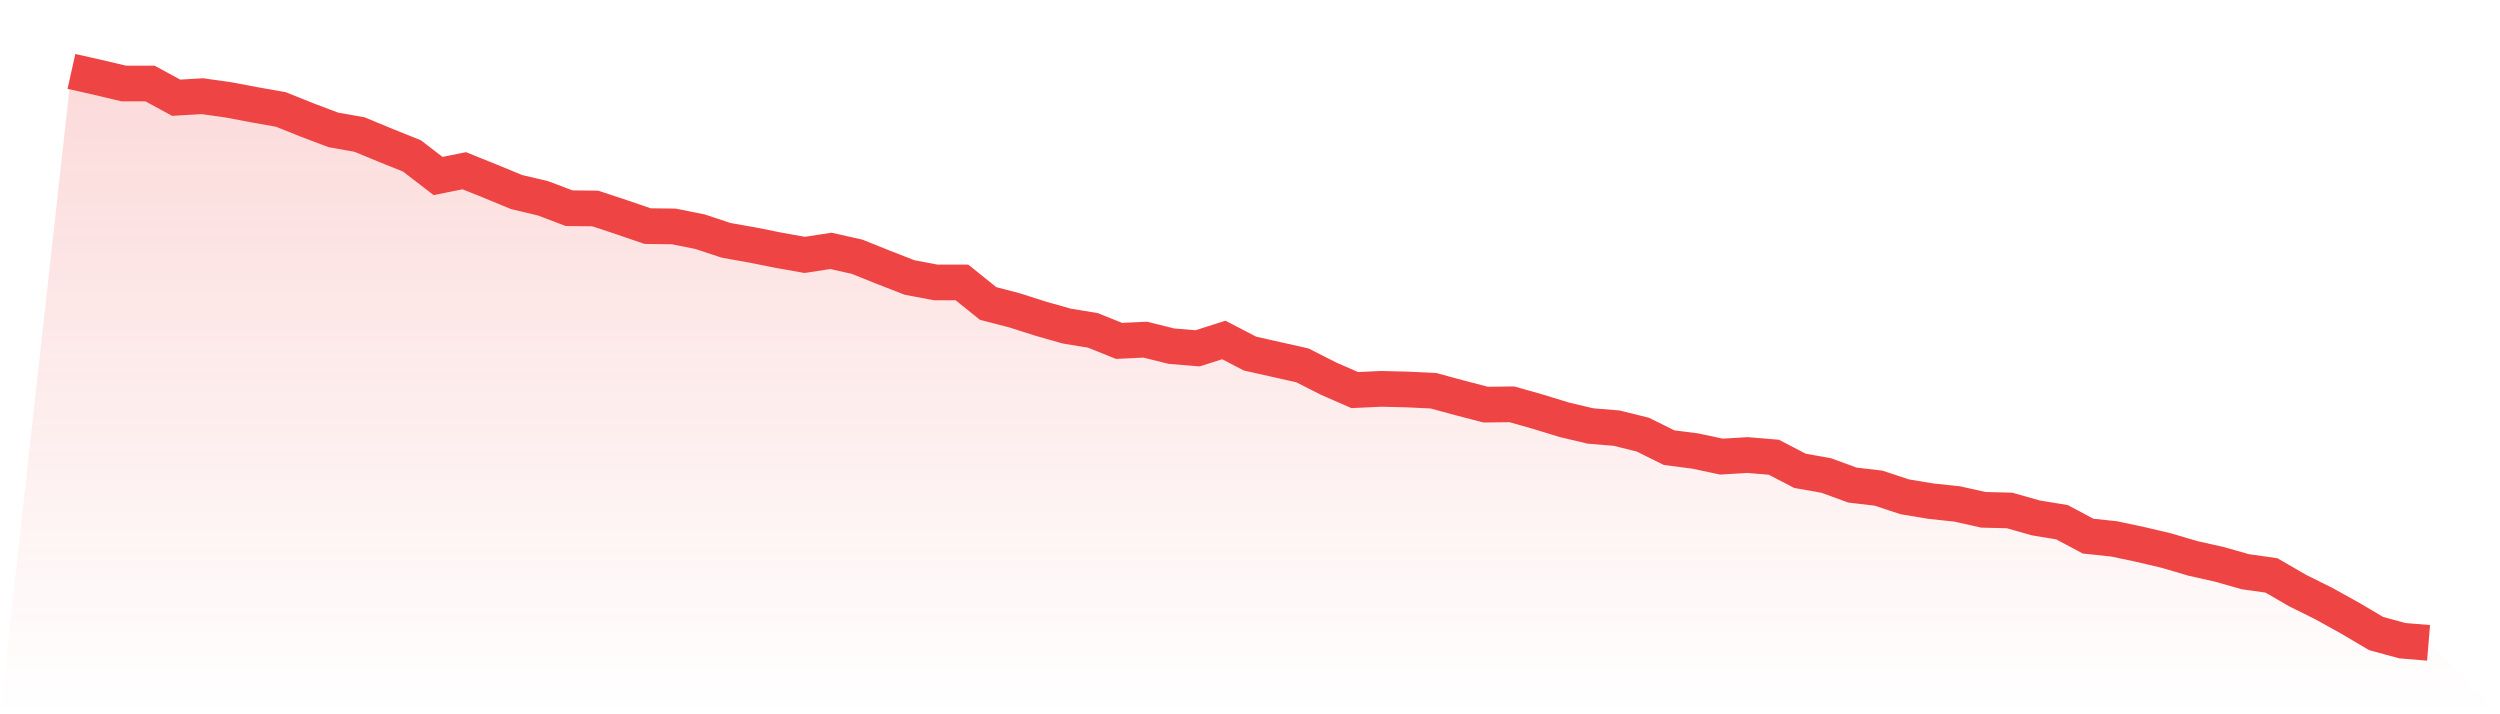 <svg viewBox="0 0 140 40" xmlns="http://www.w3.org/2000/svg">
<defs>
<linearGradient id="gradient" x1="0" x2="0" y1="0" y2="1">
<stop offset="0%" stop-color="#ef4444" stop-opacity="0.2"/>
<stop offset="100%" stop-color="#ef4444" stop-opacity="0"/>
</linearGradient>
</defs>
<path d="M4,4 L4,4 L5.467,4.329 L6.933,4.676 L8.4,4.676 L9.867,5.473 L11.333,5.386 L12.8,5.594 L14.267,5.871 L15.733,6.131 L17.2,6.72 L18.667,7.274 L20.133,7.534 L21.6,8.141 L23.067,8.73 L24.533,9.856 L26,9.561 L27.467,10.151 L28.933,10.757 L30.4,11.103 L31.867,11.658 L33.333,11.675 L34.8,12.16 L36.267,12.663 L37.733,12.68 L39.2,12.975 L40.667,13.46 L42.133,13.72 L43.6,14.014 L45.067,14.274 L46.533,14.049 L48,14.378 L49.467,14.967 L50.933,15.539 L52.4,15.816 L53.867,15.816 L55.333,16.994 L56.8,17.375 L58.267,17.843 L59.733,18.259 L61.2,18.501 L62.667,19.09 L64.133,19.021 L65.6,19.385 L67.067,19.506 L68.533,19.038 L70,19.801 L71.467,20.13 L72.933,20.459 L74.4,21.204 L75.867,21.845 L77.333,21.776 L78.8,21.811 L80.267,21.88 L81.733,22.278 L83.2,22.659 L84.667,22.642 L86.133,23.058 L87.6,23.508 L89.067,23.855 L90.533,23.976 L92,24.34 L93.467,25.068 L94.933,25.258 L96.4,25.57 L97.867,25.483 L99.333,25.605 L100.8,26.367 L102.267,26.627 L103.733,27.164 L105.2,27.337 L106.667,27.822 L108.133,28.065 L109.6,28.221 L111.067,28.55 L112.533,28.585 L114,29.001 L115.467,29.243 L116.933,30.023 L118.4,30.179 L119.867,30.491 L121.333,30.837 L122.8,31.27 L124.267,31.599 L125.733,32.015 L127.2,32.223 L128.667,33.072 L130.133,33.8 L131.6,34.614 L133.067,35.48 L134.533,35.879 L136,36 L140,40 L0,40 z" fill="url(#gradient)"/>
<path d="M4,4 L4,4 L5.467,4.329 L6.933,4.676 L8.4,4.676 L9.867,5.473 L11.333,5.386 L12.8,5.594 L14.267,5.871 L15.733,6.131 L17.2,6.72 L18.667,7.274 L20.133,7.534 L21.6,8.141 L23.067,8.73 L24.533,9.856 L26,9.561 L27.467,10.151 L28.933,10.757 L30.4,11.103 L31.867,11.658 L33.333,11.675 L34.8,12.16 L36.267,12.663 L37.733,12.68 L39.2,12.975 L40.667,13.46 L42.133,13.72 L43.6,14.014 L45.067,14.274 L46.533,14.049 L48,14.378 L49.467,14.967 L50.933,15.539 L52.4,15.816 L53.867,15.816 L55.333,16.994 L56.8,17.375 L58.267,17.843 L59.733,18.259 L61.2,18.501 L62.667,19.09 L64.133,19.021 L65.6,19.385 L67.067,19.506 L68.533,19.038 L70,19.801 L71.467,20.13 L72.933,20.459 L74.4,21.204 L75.867,21.845 L77.333,21.776 L78.8,21.811 L80.267,21.88 L81.733,22.278 L83.2,22.659 L84.667,22.642 L86.133,23.058 L87.6,23.508 L89.067,23.855 L90.533,23.976 L92,24.34 L93.467,25.068 L94.933,25.258 L96.4,25.57 L97.867,25.483 L99.333,25.605 L100.8,26.367 L102.267,26.627 L103.733,27.164 L105.2,27.337 L106.667,27.822 L108.133,28.065 L109.6,28.221 L111.067,28.55 L112.533,28.585 L114,29.001 L115.467,29.243 L116.933,30.023 L118.4,30.179 L119.867,30.491 L121.333,30.837 L122.8,31.27 L124.267,31.599 L125.733,32.015 L127.2,32.223 L128.667,33.072 L130.133,33.8 L131.6,34.614 L133.067,35.48 L134.533,35.879 L136,36" fill="none" stroke="#ef4444" stroke-width="2"/>
</svg>